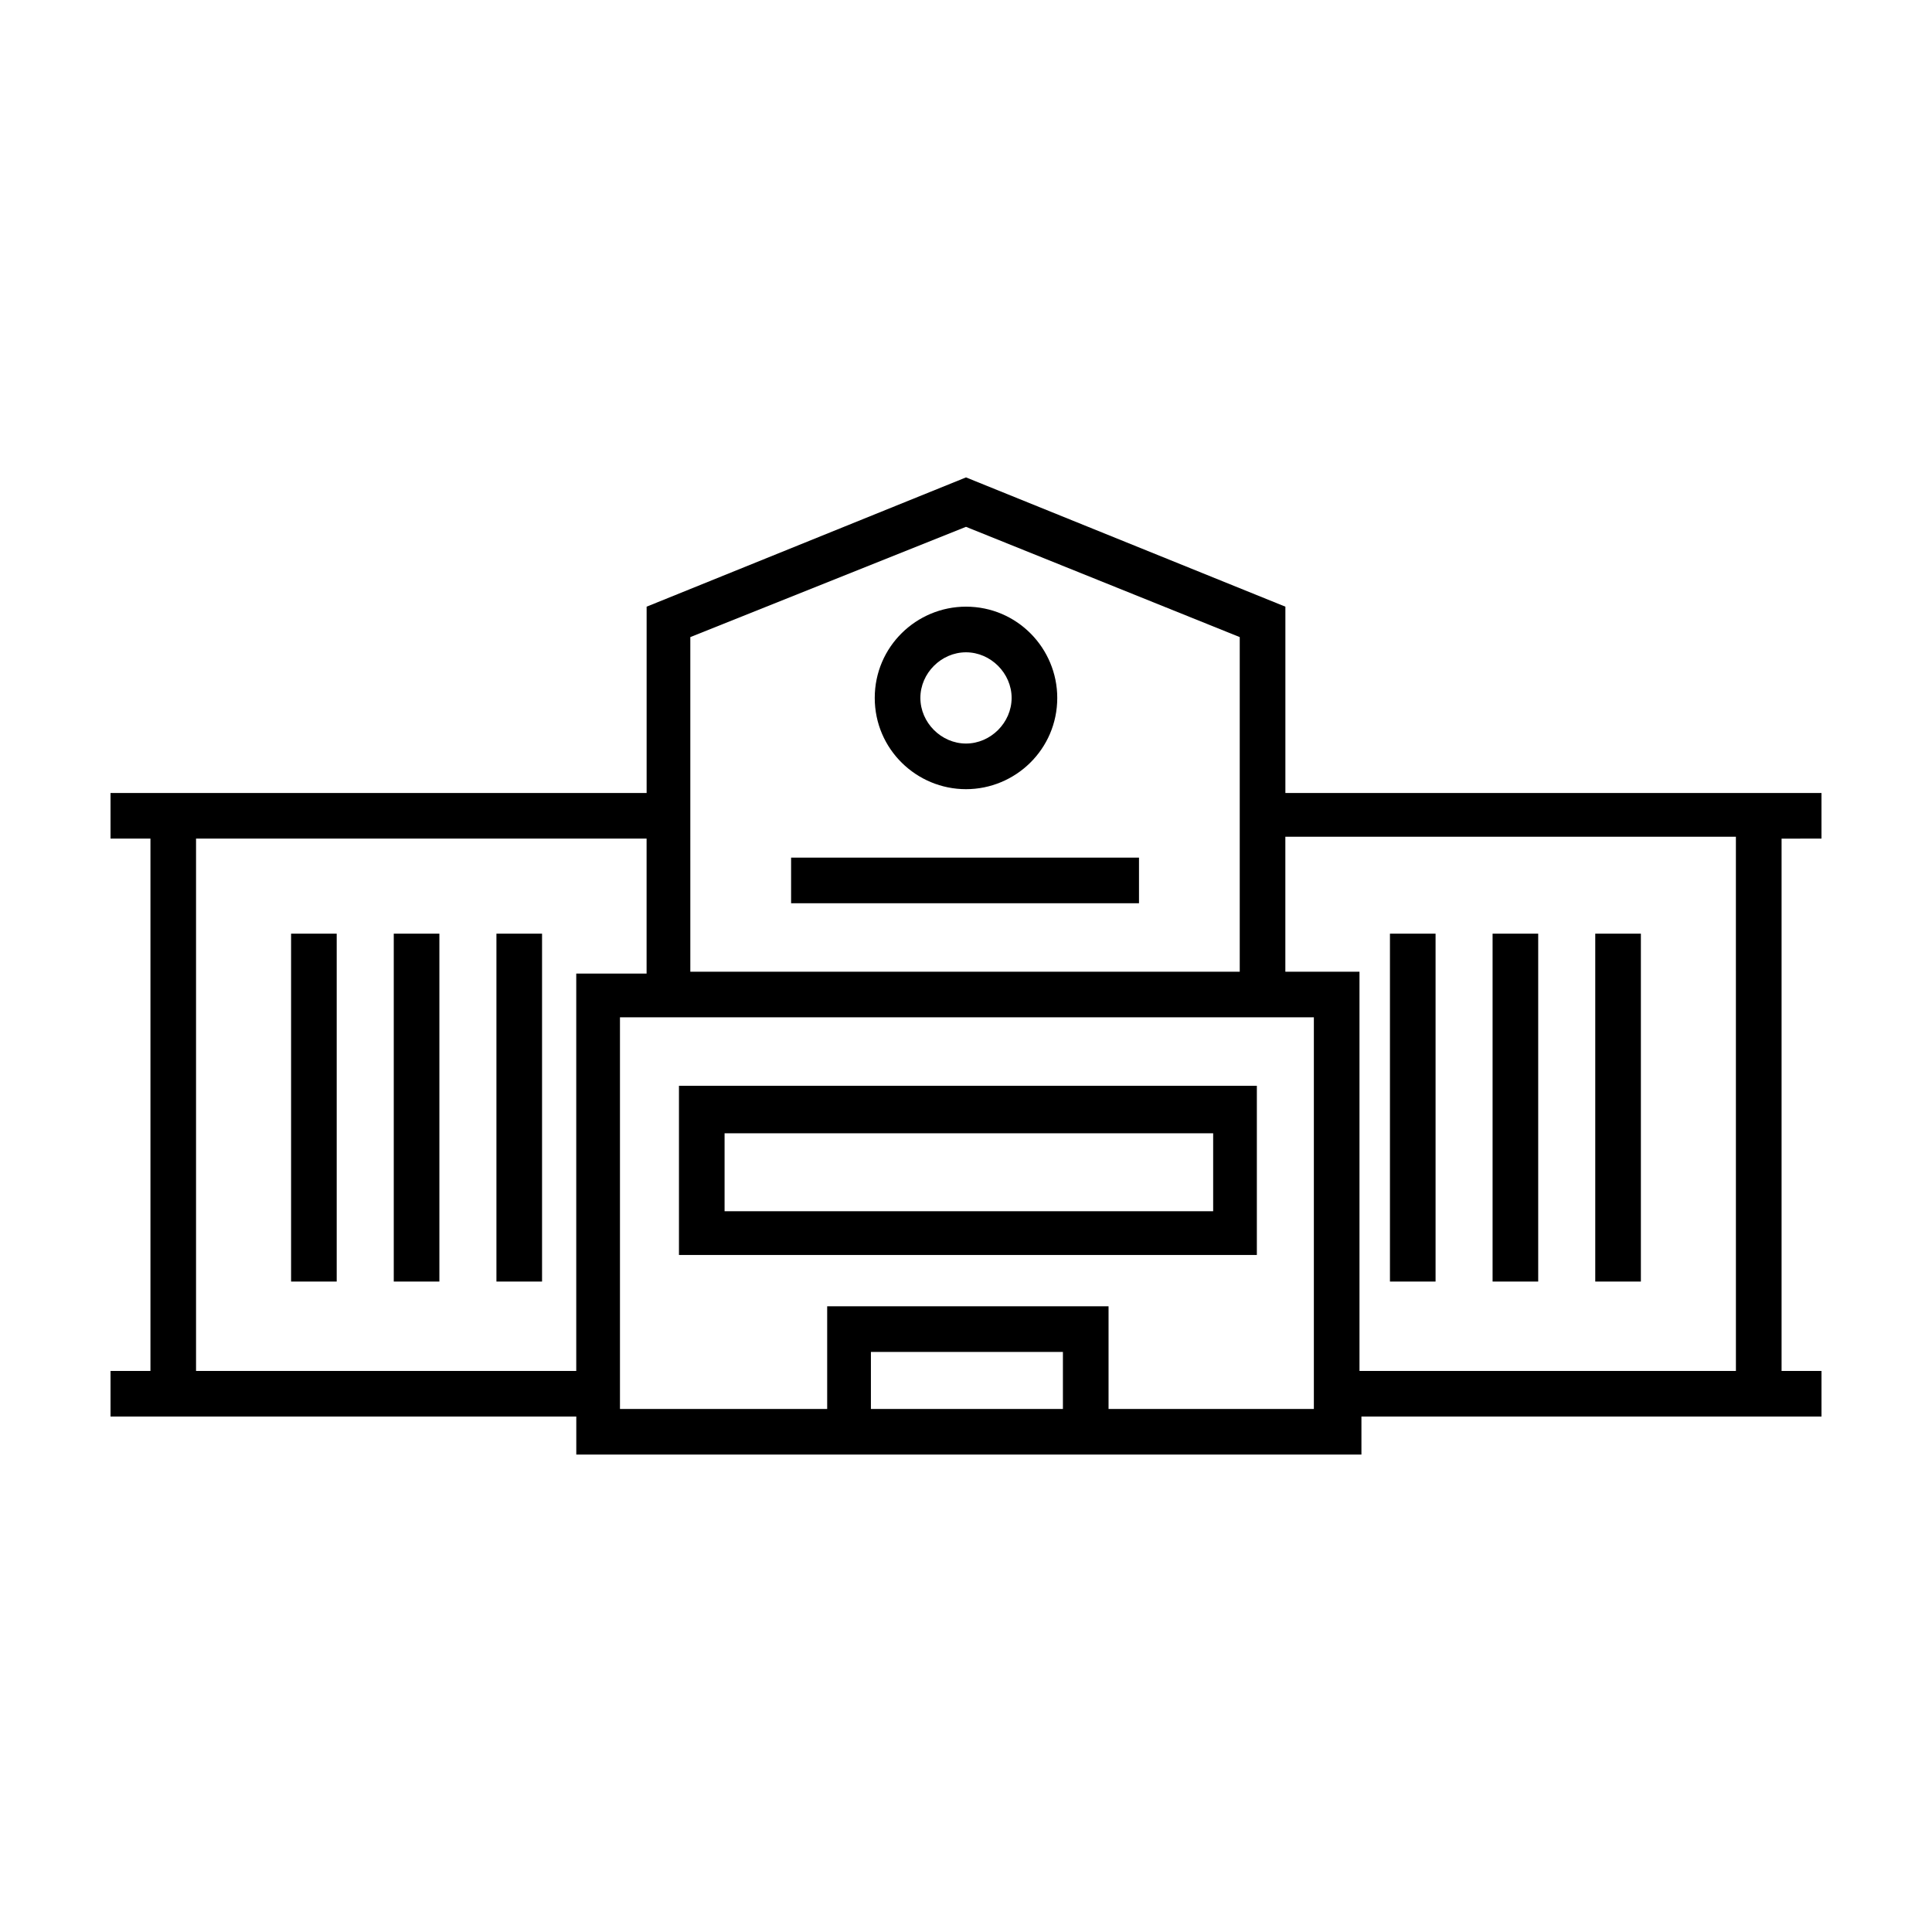 <?xml version="1.0" encoding="UTF-8"?>
<!-- The Best Svg Icon site in the world: iconSvg.co, Visit us! https://iconsvg.co -->
<svg fill="#000000" width="800px" height="800px" version="1.1" viewBox="144 144 512 512" xmlns="http://www.w3.org/2000/svg">
 <g>
  <path d="m221.14 391.43h12.09v92.195h-12.09z"/>
  <path d="m353.65 371.28h92.195v12.09h-92.195z"/>
  <path d="m275.56 391.43h12.09v92.195h-12.09z"/>
  <path d="m248.35 391.43h12.09v92.195h-12.09z"/>
  <path d="m566.76 391.43h12.09v92.195h-12.09z"/>
  <path d="m512.35 391.43h12.09v92.195h-12.09z"/>
  <path d="m539.55 391.43h12.09v92.195h-12.09z"/>
  <path d="m626.71 366.24v-12.09h-142.07v-49.375l-84.637-34.258-84.641 34.258v49.375h-142.07v12.09h10.578v141.07h-10.578v12.09h123.43v10.078h208.07v-10.078l121.92 0.004v-12.09h-10.578v-141.07zm-299.77-53.402 73.055-29.223 72.547 29.223v88.672h-145.6zm-30.227 194.47h-100.76v-141.07h119.4v35.77h-18.641zm128.97 10.078h-50.883v-15.113h50.883zm66.504 0h-54.41v-27.207h-74.566v27.207h-54.914v-103.79h183.89zm111.85-10.078h-99.758v-105.8h-19.648v-35.77h119.4z"/>
  <path d="m464.99 476.58h12.09v-44.836h-12.09l-128.97-0.004h-12.09v44.836h12.09zm-128.97-32.246h129.48v20.656h-129.48z"/>
  <path d="m400 353.14c13.098 0 24.184-10.578 24.184-24.184 0-13.098-10.578-24.184-24.184-24.184-13.098 0-24.184 10.578-24.184 24.184 0 13.602 11.082 24.184 24.184 24.184zm0-36.273c6.551 0 12.09 5.543 12.09 12.09 0 6.551-5.543 12.09-12.09 12.09-6.551 0-12.09-5.543-12.09-12.09-0.004-6.551 5.539-12.09 12.09-12.09z"/>
 </g>
</svg>